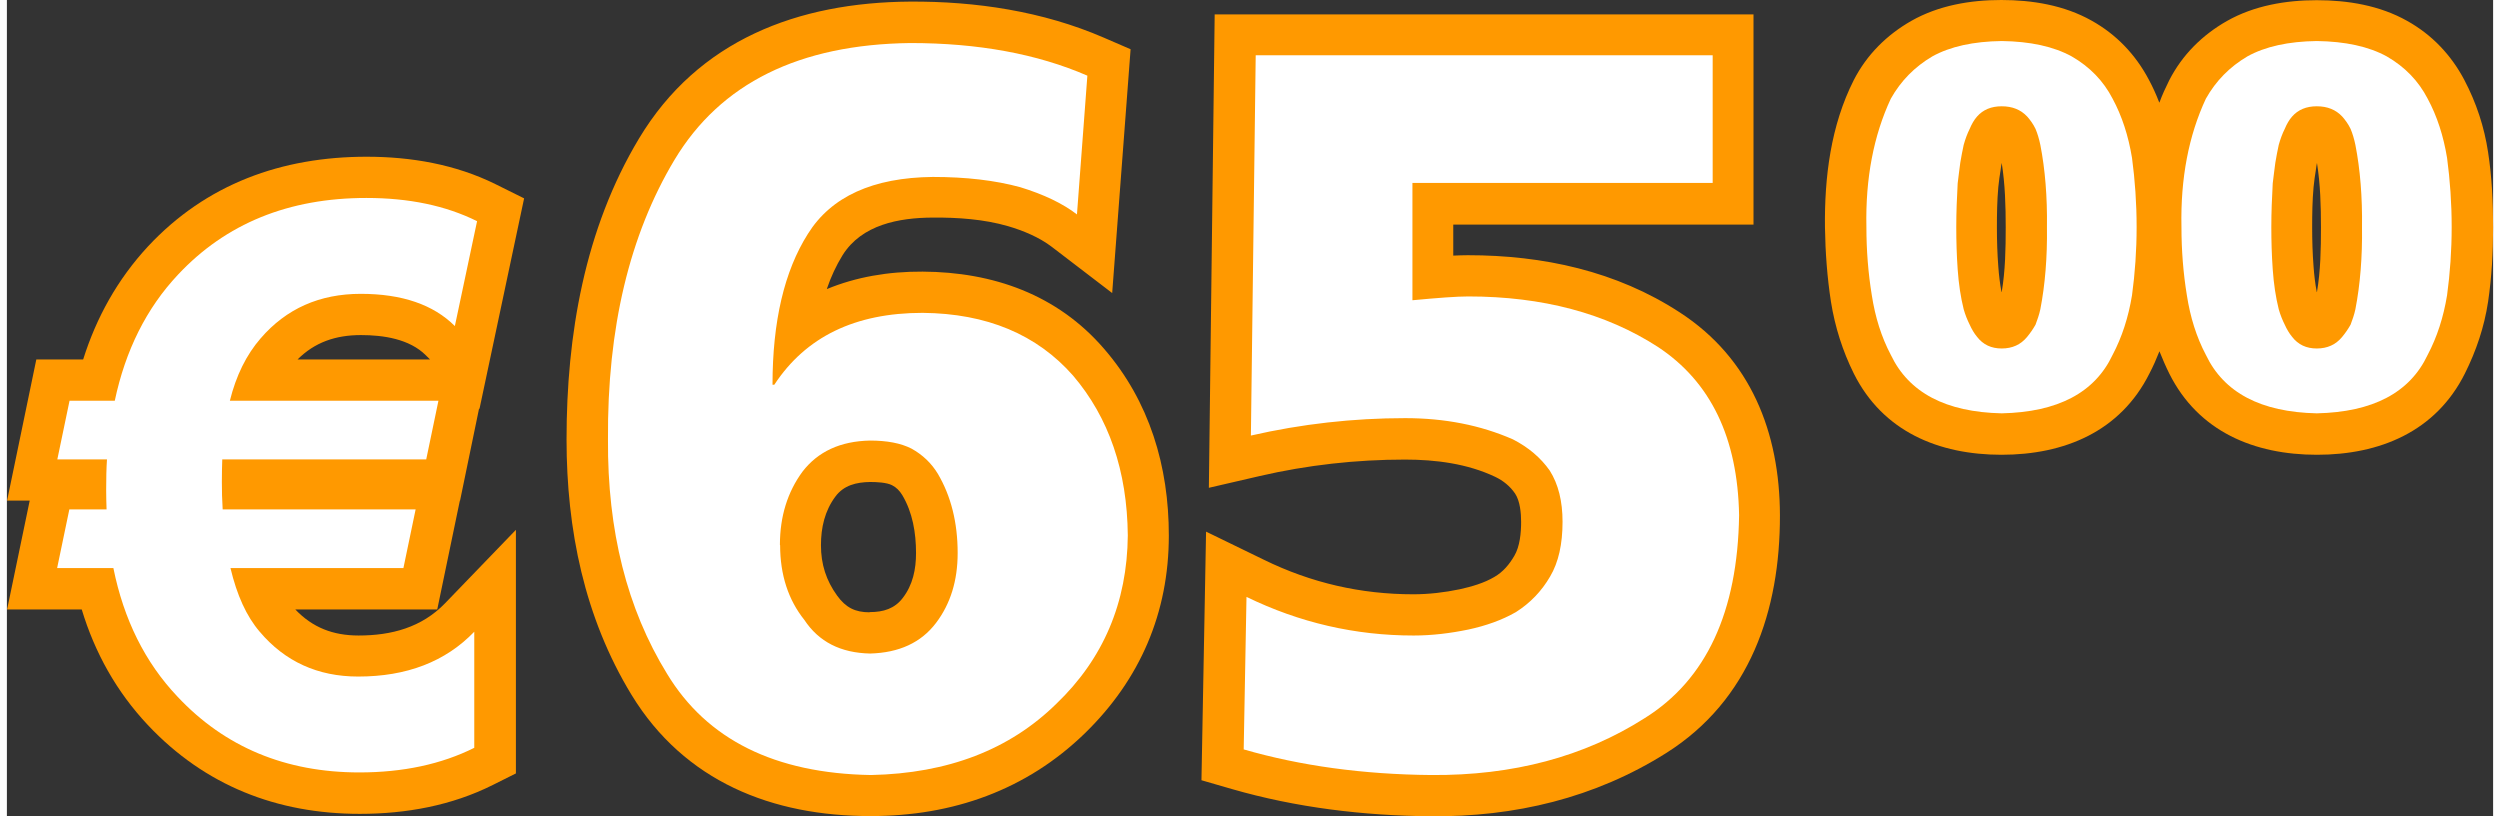 <?xml version="1.0" encoding="UTF-8"?>
<!DOCTYPE svg PUBLIC "-//W3C//DTD SVG 1.1//EN" "http://www.w3.org/Graphics/SVG/1.1/DTD/svg11.dtd">
<!-- Creator: CorelDRAW -->
<svg xmlns="http://www.w3.org/2000/svg" xml:space="preserve" width="193px" height="63px" style="shape-rendering:geometricPrecision; text-rendering:geometricPrecision; image-rendering:optimizeQuality; fill-rule:evenodd; clip-rule:evenodd"
viewBox="0 0 12.421 4.077"
 xmlns:xlink="http://www.w3.org/1999/xlink">
 <rect x="0" y="0" width="12.421" height="4.077" fill="#333333" stroke="none"/>
 <defs>
  <style type="text/css">
   <![CDATA[
    .fil0 {fill:#FF9900}
    .fil1 {fill:white;fill-rule:nonzero}
   ]]>
  </style>
 </defs>
 <g id="Ebene_x0020_1">
  <g id="_452023344">
   <path id="_455552400" class="fil0" d="M10.754 0.512c0.014,-0.038 0.031,-0.075 0.049,-0.111 0.065,-0.127 0.165,-0.226 0.288,-0.296 0.136,-0.077 0.294,-0.104 0.449,-0.104 0.155,0 0.314,0.026 0.451,0.103 0.124,0.069 0.22,0.17 0.286,0.295 0.06,0.114 0.1,0.235 0.119,0.362 0.019,0.124 0.025,0.25 0.025,0.375 0,0.124 -0.007,0.248 -0.025,0.371 -0.019,0.126 -0.059,0.245 -0.116,0.359 -0.145,0.29 -0.425,0.406 -0.739,0.406 -0.314,0 -0.593,-0.116 -0.738,-0.406 -0.018,-0.036 -0.034,-0.074 -0.049,-0.111 -0.015,0.038 -0.031,0.075 -0.05,0.111 -0.145,0.29 -0.425,0.406 -0.739,0.406 -0.314,0 -0.593,-0.116 -0.738,-0.406 -0.056,-0.113 -0.094,-0.233 -0.114,-0.358 -0.019,-0.123 -0.028,-0.247 -0.03,-0.371 -0.003,-0.252 0.029,-0.51 0.144,-0.737 0.065,-0.127 0.165,-0.226 0.288,-0.296 0.136,-0.077 0.294,-0.104 0.449,-0.104 0.155,0 0.314,0.026 0.451,0.103 0.124,0.069 0.22,0.17 0.286,0.295 0.02,0.037 0.037,0.075 0.052,0.114zm-0.788 0.947c0.018,-0.106 0.02,-0.217 0.02,-0.323 0,-0.106 -0.003,-0.216 -0.02,-0.322 -0.002,0.011 -0.004,0.021 -0.005,0.032 -0.005,0.03 -0.009,0.059 -0.012,0.089 -0.006,0.067 -0.007,0.134 -0.007,0.201 0,0.065 0.002,0.131 0.007,0.196 0.003,0.042 0.008,0.085 0.016,0.127zm1.575 0c0.018,-0.106 0.02,-0.217 0.02,-0.323 0,-0.106 -0.003,-0.216 -0.02,-0.322 -0.002,0.011 -0.004,0.021 -0.005,0.032 -0.005,0.03 -0.009,0.059 -0.012,0.089 -0.006,0.067 -0.007,0.134 -0.007,0.201 0,0.065 0.002,0.131 0.007,0.196 0.003,0.042 0.008,0.085 0.016,0.127zm-7.444 -0.015c0.145,-0.06 0.306,-0.088 0.478,-0.087 0.353,0.002 0.673,0.115 0.906,0.385 0.228,0.263 0.324,0.588 0.324,0.933 7.29691e-005,0.386 -0.143,0.719 -0.419,0.988 -0.293,0.285 -0.662,0.414 -1.069,0.414 -0.494,0.001 -0.932,-0.173 -1.196,-0.605 -0.236,-0.387 -0.325,-0.827 -0.325,-1.277 0,-0.521 0.09,-1.05 0.362,-1.503 0.296,-0.493 0.795,-0.68 1.353,-0.684 0.33,-0.002 0.664,0.048 0.969,0.18l0.134 0.058 -0.092 1.218 -0.302 -0.231c-0.063,-0.048 -0.143,-0.081 -0.218,-0.103 -0.12,-0.035 -0.253,-0.044 -0.377,-0.043 -0.169,0.001 -0.354,0.035 -0.45,0.188 -0.032,0.052 -0.058,0.108 -0.078,0.167zm0.214 1.614c0.068,-2.4323e-005 0.124,-0.017 0.165,-0.071 0.05,-0.065 0.066,-0.143 0.066,-0.224 0,-0.101 -0.017,-0.203 -0.069,-0.29 -0.013,-0.021 -0.029,-0.038 -0.051,-0.049 -0.027,-0.014 -0.079,-0.016 -0.109,-0.016 -0.069,0.001 -0.132,0.016 -0.174,0.073 -0.053,0.071 -0.072,0.155 -0.072,0.243 0,0.095 0.026,0.176 0.081,0.252 0.043,0.059 0.089,0.083 0.162,0.083zm2.915 -1.937l0 0.156c0.025,-0.001 0.049,-0.002 0.073,-0.002 0.375,0 0.742,0.079 1.059,0.286 0.354,0.23 0.499,0.599 0.5,1.013 0.001,0.477 -0.15,0.924 -0.568,1.188 -0.357,0.225 -0.757,0.32 -1.178,0.316 -0.335,-0.003 -0.67,-0.043 -0.992,-0.136l-0.152 -0.044 0.023 -1.242 0.29 0.141c0.235,0.115 0.483,0.172 0.745,0.172 0.078,0 0.155,-0.009 0.232,-0.025 0.059,-0.013 0.122,-0.031 0.174,-0.062 0.043,-0.025 0.074,-0.062 0.099,-0.105 0.028,-0.047 0.034,-0.116 0.034,-0.169 0,-0.044 -0.005,-0.104 -0.03,-0.142 -0.025,-0.037 -0.06,-0.065 -0.1,-0.084 -0.139,-0.066 -0.298,-0.086 -0.45,-0.086 -0.244,0 -0.487,0.027 -0.725,0.082l-0.255 0.059 0.029 -2.365 2.692 0 0 1.05 -1.5 0z"/>
  </g>
  <path class="fil1" d="M5.346 1.071l0.052 -0.693c-0.251,-0.109 -0.546,-0.163 -0.885,-0.163 -0.555,0.007 -0.948,0.201 -1.178,0.584 -0.224,0.374 -0.336,0.84 -0.332,1.397 -0.003,0.455 0.095,0.845 0.295,1.17 0.199,0.329 0.539,0.498 1.019,0.506 0.385,-0.008 0.693,-0.127 0.926,-0.356 0.235,-0.225 0.354,-0.506 0.357,-0.841 -0.003,-0.323 -0.095,-0.589 -0.273,-0.798 -0.181,-0.206 -0.431,-0.311 -0.752,-0.314 -0.338,0 -0.584,0.12 -0.741,0.359l-0.009 0c0,-0.316 0.059,-0.568 0.177,-0.754 0.116,-0.186 0.325,-0.281 0.624,-0.284 0.166,0 0.311,0.017 0.436,0.051 0.118,0.036 0.214,0.082 0.285,0.137zm-1.484 1.651c0,-0.142 0.038,-0.264 0.113,-0.366 0.077,-0.1 0.189,-0.152 0.337,-0.155 0.085,0 0.154,0.013 0.207,0.04 0.056,0.031 0.1,0.073 0.132,0.126 0.066,0.112 0.099,0.244 0.099,0.396 0,0.138 -0.036,0.254 -0.108,0.349 -0.075,0.099 -0.185,0.149 -0.329,0.153 -0.148,-0.003 -0.257,-0.059 -0.329,-0.168 -0.08,-0.1 -0.121,-0.225 -0.121,-0.373z"/>
  <path id="1" class="fil1" d="M6.215 2.176c0.253,-0.058 0.511,-0.087 0.771,-0.087 0.197,0 0.376,0.035 0.538,0.106 0.078,0.04 0.139,0.092 0.184,0.156 0.043,0.068 0.064,0.153 0.064,0.256 0,0.111 -0.02,0.202 -0.062,0.273 -0.043,0.074 -0.1,0.133 -0.171,0.178 -0.07,0.04 -0.149,0.068 -0.237,0.087 -0.092,0.019 -0.183,0.03 -0.274,0.03 -0.292,0 -0.57,-0.064 -0.835,-0.193l0 0 -0.014 0.762c0.284,0.082 0.596,0.125 0.937,0.128 0.408,0.003 0.763,-0.091 1.066,-0.284 0.308,-0.192 0.465,-0.531 0.472,-1.014 -0.007,-0.387 -0.142,-0.667 -0.406,-0.841 -0.26,-0.168 -0.576,-0.252 -0.947,-0.252 -0.057,0 -0.151,0.007 -0.279,0.019l0 -0.586 1.5 0 0 -0.638 -2.283 0 -0.024 1.9z"/>
  <path id="12" class="fil1" d="M9.966 2.065c0.28,-0.006 0.465,-0.103 0.554,-0.292 0.047,-0.089 0.079,-0.188 0.097,-0.298 0.015,-0.11 0.023,-0.224 0.023,-0.341 0,-0.118 -0.008,-0.233 -0.023,-0.345 -0.018,-0.11 -0.05,-0.209 -0.097,-0.296 -0.046,-0.089 -0.114,-0.159 -0.204,-0.211 -0.091,-0.05 -0.208,-0.075 -0.35,-0.077 -0.141,0.002 -0.257,0.027 -0.347,0.077 -0.088,0.052 -0.157,0.122 -0.207,0.211 -0.086,0.184 -0.127,0.398 -0.122,0.641 0,0.117 0.009,0.231 0.027,0.341 0.017,0.11 0.048,0.209 0.095,0.298 0.09,0.189 0.275,0.286 0.554,0.292zm0 -0.324c-0.052,0 -0.093,-0.019 -0.123,-0.058 -0.015,-0.018 -0.027,-0.039 -0.037,-0.061 -0.012,-0.024 -0.022,-0.049 -0.03,-0.077 -0.015,-0.06 -0.025,-0.127 -0.03,-0.199 -0.005,-0.07 -0.007,-0.141 -0.007,-0.211 0,-0.074 0.003,-0.147 0.007,-0.219 0.004,-0.036 0.009,-0.07 0.013,-0.103 0.005,-0.031 0.011,-0.061 0.017,-0.089 0.008,-0.029 0.018,-0.056 0.03,-0.08 0.01,-0.024 0.022,-0.045 0.037,-0.062 0.03,-0.034 0.071,-0.051 0.123,-0.051 0.053,0 0.095,0.017 0.127,0.051 0.015,0.017 0.03,0.037 0.042,0.062 0.01,0.024 0.018,0.051 0.024,0.08 0.024,0.123 0.035,0.26 0.033,0.411 0.002,0.149 -0.009,0.286 -0.033,0.41 -0.006,0.028 -0.015,0.053 -0.024,0.077 -0.013,0.023 -0.027,0.043 -0.042,0.061 -0.032,0.039 -0.074,0.058 -0.127,0.058z"/>
  <path id="123" class="fil1" d="M11.54 2.065c0.28,-0.006 0.465,-0.103 0.554,-0.292 0.047,-0.089 0.079,-0.188 0.097,-0.298 0.015,-0.11 0.023,-0.224 0.023,-0.341 0,-0.118 -0.008,-0.233 -0.023,-0.345 -0.018,-0.11 -0.05,-0.209 -0.097,-0.296 -0.046,-0.089 -0.114,-0.159 -0.204,-0.211 -0.091,-0.05 -0.208,-0.075 -0.35,-0.077 -0.141,0.002 -0.257,0.027 -0.347,0.077 -0.088,0.052 -0.157,0.122 -0.207,0.211 -0.086,0.184 -0.127,0.398 -0.122,0.641 0,0.117 0.009,0.231 0.027,0.341 0.017,0.11 0.048,0.209 0.095,0.298 0.09,0.189 0.275,0.286 0.554,0.292zm0 -0.324c-0.052,0 -0.093,-0.019 -0.123,-0.058 -0.015,-0.018 -0.027,-0.039 -0.037,-0.061 -0.012,-0.024 -0.022,-0.049 -0.03,-0.077 -0.015,-0.06 -0.025,-0.127 -0.03,-0.199 -0.005,-0.07 -0.007,-0.141 -0.007,-0.211 0,-0.074 0.003,-0.147 0.007,-0.219 0.004,-0.036 0.009,-0.07 0.013,-0.103 0.005,-0.031 0.011,-0.061 0.017,-0.089 0.008,-0.029 0.018,-0.056 0.03,-0.08 0.01,-0.024 0.022,-0.045 0.037,-0.062 0.03,-0.034 0.071,-0.051 0.123,-0.051 0.053,0 0.095,0.017 0.127,0.051 0.015,0.017 0.03,0.037 0.042,0.062 0.01,0.024 0.018,0.051 0.024,0.08 0.024,0.123 0.035,0.26 0.033,0.411 0.002,0.149 -0.009,0.286 -0.033,0.41 -0.006,0.028 -0.015,0.053 -0.024,0.077 -0.013,0.023 -0.027,0.043 -0.042,0.061 -0.032,0.039 -0.074,0.058 -0.127,0.058z"/>
  <path class="fil0" d="M1.451 1.796l0.663 0 -0.021 -0.021c-0.082,-0.082 -0.213,-0.101 -0.324,-0.101 -0.127,0 -0.231,0.036 -0.317,0.122zm0.908 0.245l-0.095 0.46 -0.001 0 -0.113 0.544 -0.709 0c0.086,0.09 0.188,0.13 0.316,0.13 0.164,0 0.315,-0.04 0.432,-0.161l0.354 -0.367 0 1.217 -0.114 0.057c-0.207,0.104 -0.435,0.145 -0.666,0.145 -0.413,0 -0.774,-0.141 -1.059,-0.444 -0.157,-0.167 -0.265,-0.362 -0.33,-0.577l-0.373 0 0.113 -0.544 -0.113 0 0.146 -0.705 0.234 0c0.066,-0.21 0.172,-0.401 0.324,-0.565 0.291,-0.312 0.668,-0.448 1.092,-0.448 0.222,0 0.444,0.038 0.644,0.137l0.143 0.071 -0.223 1.052 -0.002 -0.002z"/>
  <path class="fil1" d="M2.349 1.105l-0.111 0.524c-0.107,-0.107 -0.264,-0.161 -0.47,-0.161 -0.206,0 -0.372,0.074 -0.5,0.222 -0.072,0.083 -0.123,0.187 -0.154,0.312l1.042 0 -0.061 0.293 -1.019 0c-0.001,0.029 -0.002,0.067 -0.002,0.112 0,0.045 0.001,0.091 0.004,0.138l0.964 0 -0.061 0.293 -0.864 0c0.032,0.135 0.08,0.241 0.146,0.318 0.126,0.149 0.29,0.224 0.492,0.224 0.242,0 0.436,-0.074 0.58,-0.224l0 0.58c-0.164,0.082 -0.356,0.123 -0.574,0.123 -0.368,0 -0.672,-0.126 -0.909,-0.379 -0.162,-0.171 -0.268,-0.385 -0.32,-0.642l-0.281 0 0.061 -0.293 0.186 0c-0.001,-0.03 -0.002,-0.063 -0.002,-0.096 0,-0.058 0.001,-0.109 0.004,-0.154l-0.248 0 0.061 -0.293 0.226 0c0.053,-0.251 0.158,-0.462 0.316,-0.63 0.239,-0.255 0.552,-0.383 0.941,-0.383 0.212,0 0.396,0.038 0.553,0.116z"/>
 </g>
</svg>

